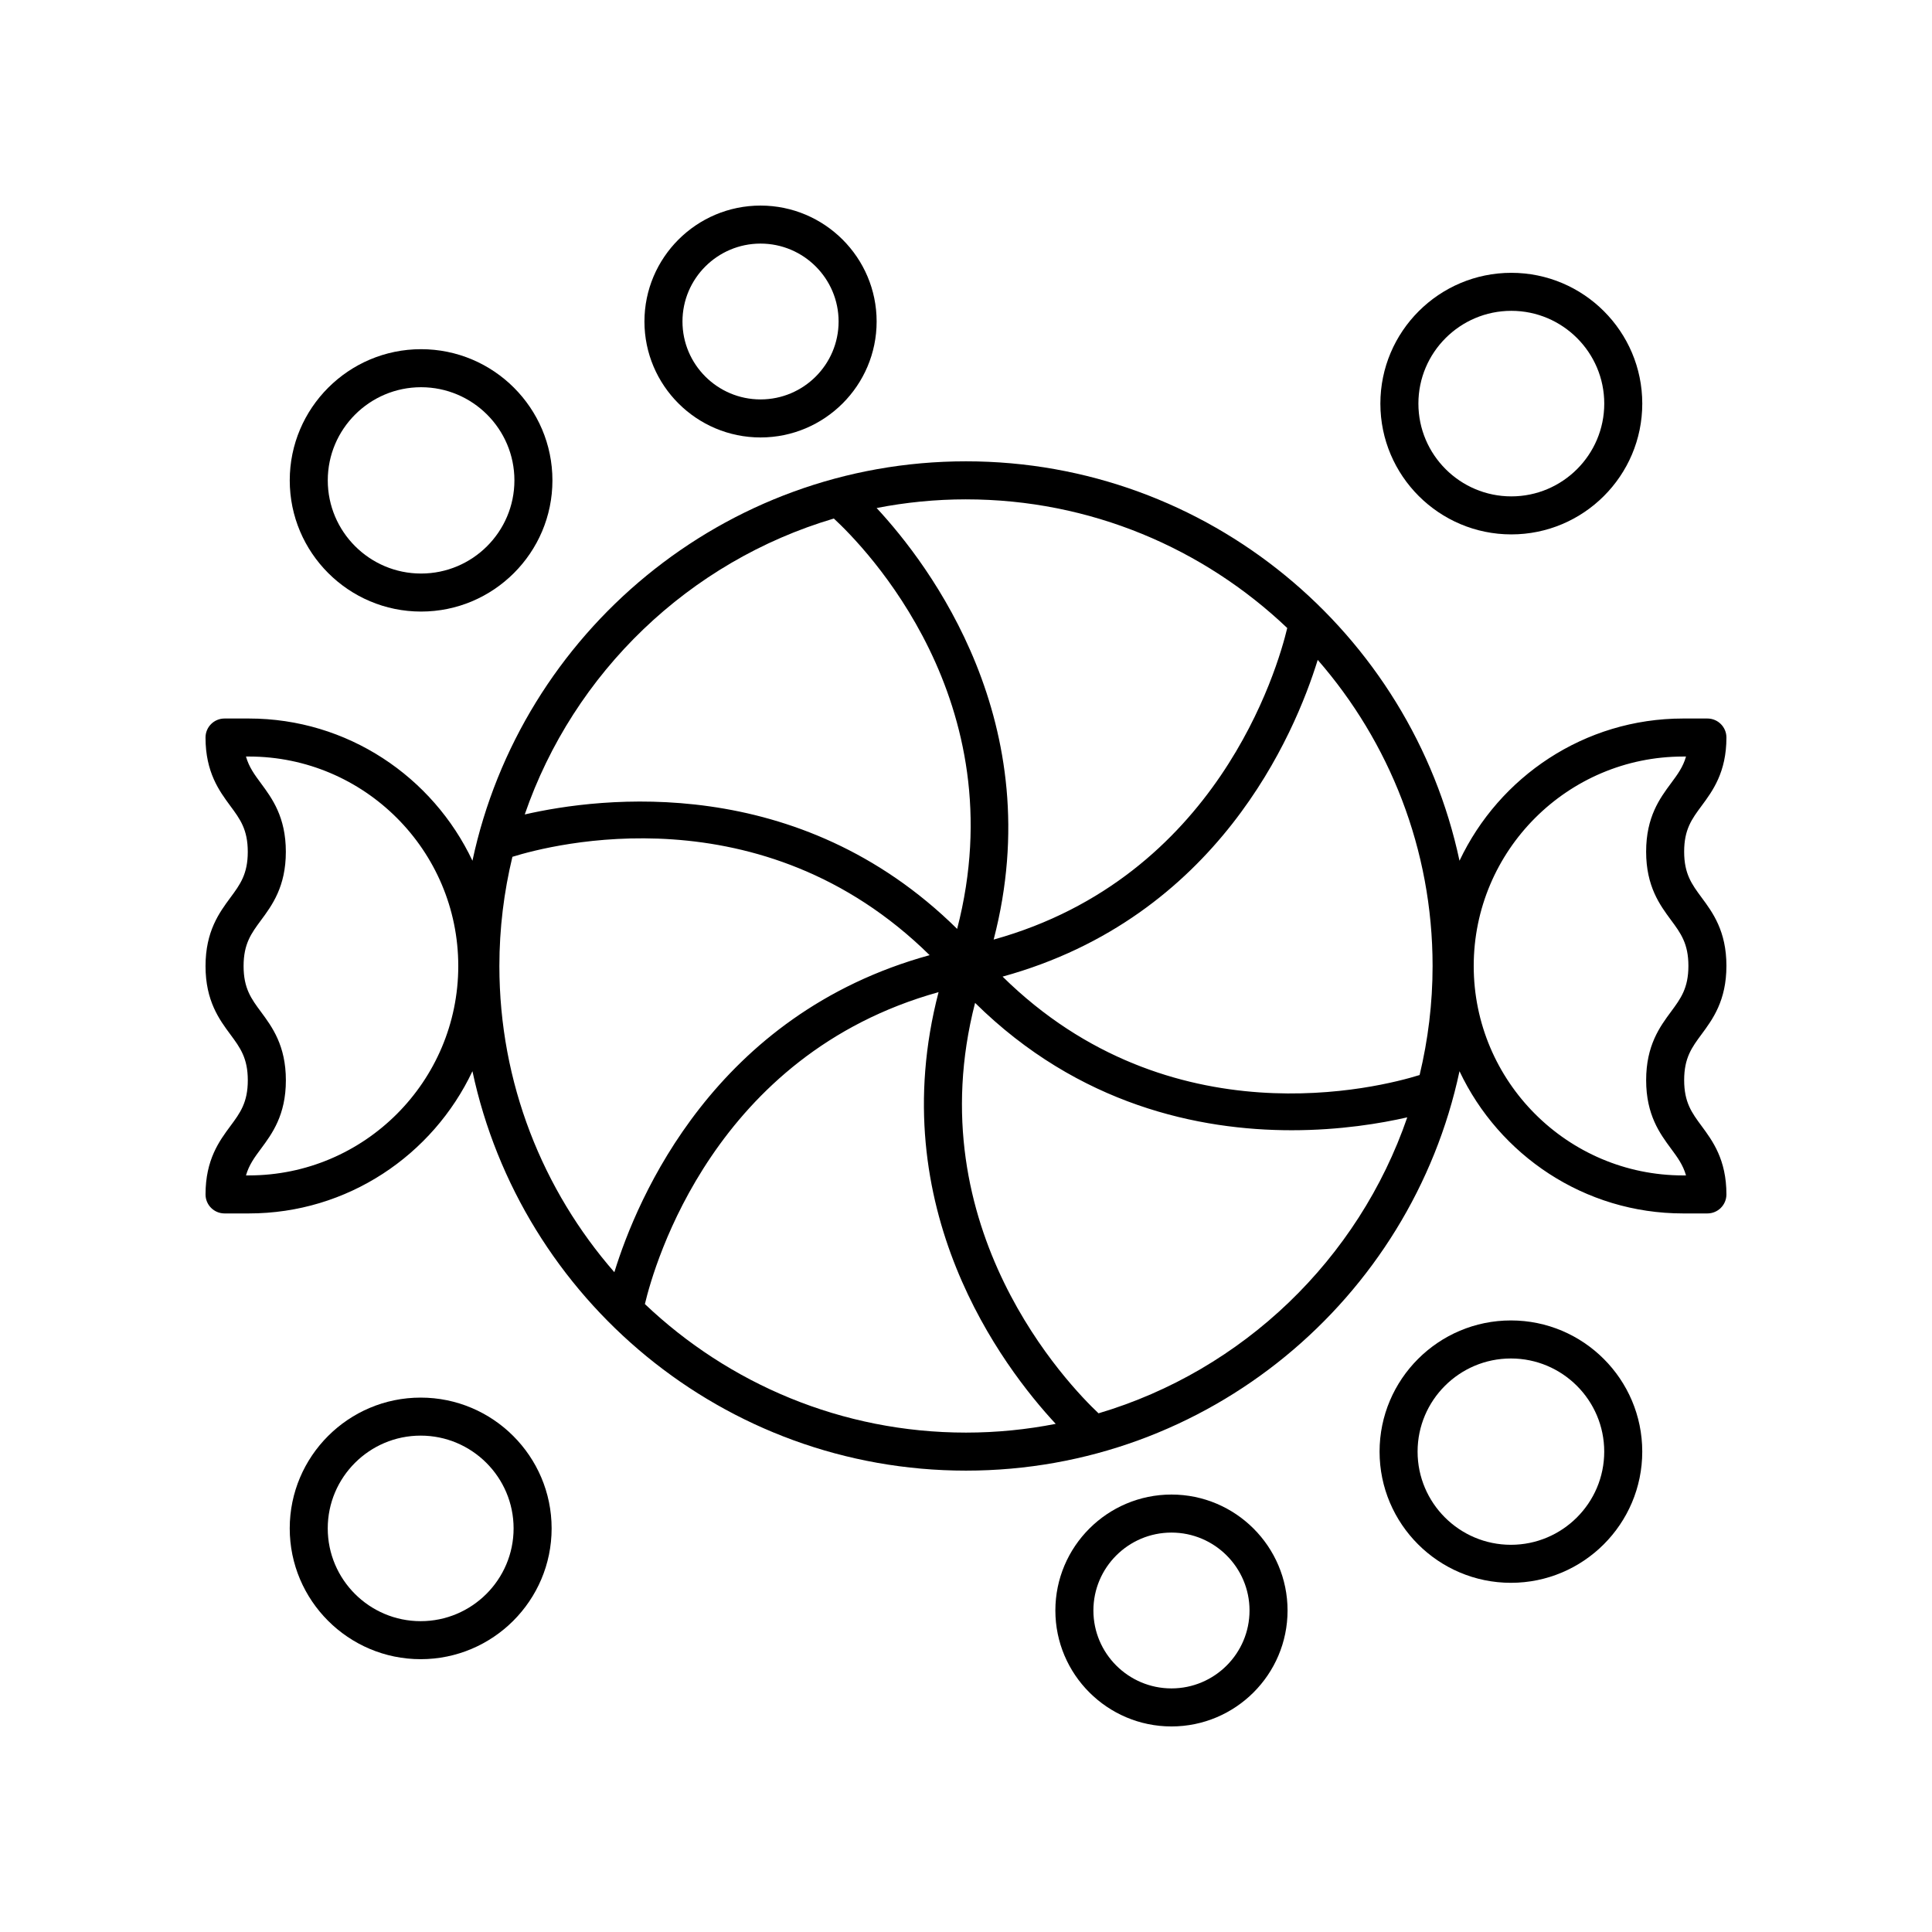 <?xml version="1.0" encoding="UTF-8"?>
<!-- Uploaded to: ICON Repo, www.svgrepo.com, Generator: ICON Repo Mixer Tools -->
<svg fill="#000000" width="800px" height="800px" version="1.1" viewBox="144 144 512 512" xmlns="http://www.w3.org/2000/svg">
 <g>
  <path d="m601.52 399.96c0-9.23-3.656-14.164-6.594-18.129-2.574-3.484-4.609-6.231-4.609-12.133 0-5.898 2.035-8.648 4.609-12.121 2.938-3.969 6.594-8.902 6.594-18.125 0-2.785-2.254-5.039-5.039-5.039h-6.434c-26.176 0-48.754 15.457-59.262 37.691-12.867-60.398-66.613-105.85-130.79-105.85s-117.92 45.449-130.79 105.85c-10.508-22.234-33.086-37.691-59.262-37.691h-6.438c-2.785 0-5.039 2.254-5.039 5.039 0 9.234 3.656 14.168 6.586 18.141 2.578 3.484 4.613 6.238 4.613 12.148s-2.035 8.664-4.613 12.148c-2.93 3.969-6.582 8.902-6.582 18.137 0 9.23 3.656 14.164 6.594 18.129 2.574 3.484 4.609 6.231 4.609 12.133 0 5.898-2.035 8.648-4.609 12.121-2.941 3.969-6.594 8.906-6.594 18.125 0 2.785 2.254 5.039 5.039 5.039h6.434c26.176 0 48.754-15.457 59.262-37.691 12.867 60.398 66.609 105.85 130.79 105.85 64.176 0 117.92-45.449 130.79-105.85 10.508 22.234 33.086 37.691 59.262 37.691h6.434c2.785 0 5.039-2.254 5.039-5.039 0-9.234-3.656-14.168-6.586-18.141-2.578-3.484-4.613-6.238-4.613-12.148s2.035-8.664 4.613-12.148c2.93-3.969 6.586-8.902 6.586-18.137zm-391.57 55.535h-0.762c0.797-2.793 2.269-4.777 3.977-7.078 2.938-3.965 6.594-8.898 6.594-18.125s-3.656-14.16-6.586-18.125c-2.586-3.484-4.621-6.234-4.621-12.141 0-5.91 2.035-8.664 4.613-12.148 2.934-3.969 6.586-8.906 6.586-18.141 0-9.234-3.656-14.168-6.586-18.141-1.711-2.312-3.184-4.305-3.981-7.109h0.762c30.602 0 55.5 24.898 55.5 55.504 0 30.605-24.895 55.504-55.496 55.504zm190.05-179.16c32.969 0 62.941 12.996 85.133 34.098-2.57 10.762-18.555 66.082-77.805 82.566 14.922-57.227-17.012-99.301-31.012-114.37 7.668-1.492 15.582-2.297 23.684-2.297zm-35.023 5.082c8.066 7.449 48.348 48.375 32.676 108.75-42.125-41.562-94.559-34.918-114.59-30.328 12.957-37.625 43.57-67.078 81.91-78.422zm-58.168 199.73c-18.949-21.734-30.469-50.113-30.469-81.148 0-9.965 1.215-19.648 3.453-28.934 10.379-3.238 66.055-17.754 110.57 26.062-57.016 15.684-77.492 64.348-83.551 84.02zm93.191 42.508c-32.953 0-62.91-12.98-85.098-34.066 2.496-10.523 18.395-66.121 77.828-82.66-14.938 57.277 17.062 99.375 31.043 114.41-7.699 1.508-15.645 2.316-23.773 2.316zm35.125-5.109c-7.731-7.281-48.145-48.891-32.719-108.77 27.531 27.164 59.473 33.75 83.898 33.75 12.91 0 23.695-1.832 30.637-3.418-12.934 37.609-43.512 67.062-81.816 78.434zm85.09-89.652c-10.488 3.269-66.066 17.676-110.52-26.082 56.93-15.656 77.426-64.203 83.516-83.934 18.938 21.73 30.441 50.098 30.441 81.121 0 9.949-1.211 19.617-3.441 28.895zm66.617-16.781c-2.934 3.969-6.586 8.906-6.586 18.141s3.656 14.168 6.586 18.141c1.711 2.312 3.184 4.305 3.981 7.109l-0.762-0.004c-30.602 0-55.5-24.898-55.5-55.504 0-30.602 24.895-55.504 55.5-55.504h0.762c-0.797 2.793-2.269 4.777-3.977 7.078-2.938 3.965-6.594 8.898-6.594 18.125 0 9.227 3.656 14.16 6.586 18.125 2.582 3.488 4.617 6.238 4.617 12.145s-2.035 8.664-4.613 12.148z"/>
  <path d="m255.59 306.07c19.191 0 34.809-15.598 34.809-34.766s-15.617-34.766-34.809-34.766c-19.191 0-34.805 15.598-34.805 34.766s15.613 34.766 34.805 34.766zm0-59.453c13.637 0 24.734 11.074 24.734 24.688s-11.094 24.688-24.734 24.688c-13.633 0-24.727-11.074-24.727-24.688s11.094-24.688 24.727-24.688z"/>
  <path d="m544.52 285.62c19.133 0 34.699-15.547 34.699-34.66s-15.566-34.66-34.699-34.66c-19.141 0-34.707 15.547-34.707 34.66s15.566 34.66 34.707 34.66zm0-59.246c13.578 0 24.625 11.031 24.625 24.586 0 13.555-11.047 24.586-24.625 24.586s-24.629-11.031-24.629-24.586c-0.004-13.555 11.047-24.586 24.629-24.586z"/>
  <path d="m345.55 259.93c16.965 0 30.766-13.781 30.766-30.727 0-16.941-13.801-30.723-30.766-30.723s-30.766 13.781-30.766 30.727c0.004 16.941 13.805 30.723 30.766 30.723zm0-51.375c11.41 0 20.688 9.266 20.688 20.648 0 11.387-9.277 20.648-20.688 20.648s-20.688-9.266-20.688-20.648c0-11.383 9.281-20.648 20.688-20.648z"/>
  <path d="m544.41 493.93c-19.191 0-34.809 15.598-34.809 34.766 0 19.168 15.617 34.766 34.809 34.766s34.805-15.598 34.805-34.766c0-19.168-15.609-34.766-34.805-34.766zm0 59.457c-13.637 0-24.734-11.074-24.734-24.688s11.094-24.688 24.734-24.688c13.633 0 24.727 11.074 24.727 24.688 0.004 13.609-11.094 24.688-24.727 24.688z"/>
  <path d="m255.48 514.38c-19.133 0-34.699 15.547-34.699 34.66 0 19.113 15.566 34.66 34.699 34.66 19.141 0 34.707-15.547 34.707-34.66-0.004-19.113-15.57-34.66-34.707-34.66zm0 59.246c-13.578 0-24.625-11.031-24.625-24.586 0-13.555 11.047-24.586 24.625-24.586s24.629 11.031 24.629 24.586c0 13.555-11.051 24.586-24.629 24.586z"/>
  <path d="m454.45 540.07c-16.965 0-30.766 13.781-30.766 30.727s13.801 30.727 30.766 30.727c16.965 0 30.766-13.781 30.766-30.727s-13.801-30.727-30.766-30.727zm0 51.375c-11.41 0-20.688-9.266-20.688-20.648 0-11.387 9.277-20.648 20.688-20.648 11.41 0 20.688 9.266 20.688 20.648s-9.277 20.648-20.688 20.648z"/>
 </g>
</svg>